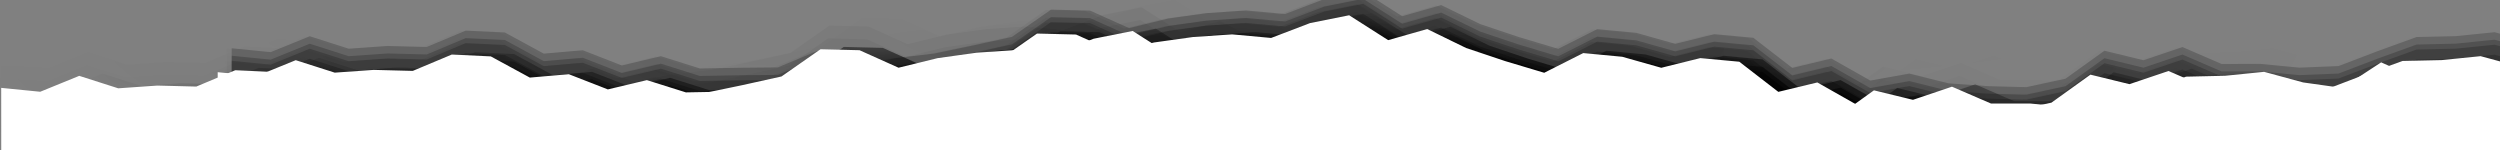 <?xml version="1.0" encoding="UTF-8" standalone="no"?>
<svg
   viewBox="200 0 1001.227 60.088"
   preserveAspectRatio="none"
   shape-rendering="auto"
   version="1.1"
   id="svg5"
   sodipodi:docname="separator Shadow.svg"
   inkscape:version="1.4 (86a8ad7, 2024-10-11)"
   width="1001.227"
   height="60.088"
   inkscape:export-filename="separator Shadow.png"
   inkscape:export-xdpi="183.92958"
   inkscape:export-ydpi="183.92958"
   xmlns:inkscape="http://www.inkscape.org/namespaces/inkscape"
   xmlns:sodipodi="http://sodipodi.sourceforge.net/DTD/sodipodi-0.dtd"
   xmlns:xlink="http://www.w3.org/1999/xlink"
   xmlns="http://www.w3.org/2000/svg"
   xmlns:svg="http://www.w3.org/2000/svg">
  <rect x="200" y="0" width="1001.227" height="60.088" fill="#808080" stroke="none"/>
  <sodipodi:namedview
     id="namedview5"
     pagecolor="#ffffff"
     bordercolor="#000000"
     borderopacity="0.25"
     inkscape:showpageshadow="2"
     inkscape:pageopacity="0.0"
     inkscape:pagecheckerboard="0"
     inkscape:deskcolor="#d1d1d1"
     showguides="true"
     inkscape:zoom="2.968"
     inkscape:cx="467.82345"
     inkscape:cy="29.481132"
     inkscape:window-width="4411"
     inkscape:window-height="1353"
     inkscape:window-x="487"
     inkscape:window-y="3"
     inkscape:window-maximized="0"
     inkscape:current-layer="svg5">
    <sodipodi:guide
       position="273.872,52.277"
       orientation="0,-1"
       id="guide5"
       inkscape:locked="false" />
    <sodipodi:guide
       position="1001.298,117.978"
       orientation="1,0"
       id="guide1"
       inkscape:locked="false" />
    <sodipodi:guide
       position="58.575,18.922"
       orientation="0,-1"
       id="guide2"
       inkscape:locked="false" />
    <sodipodi:guide
       position="-0.05,119.326"
       orientation="1,0"
       id="guide3"
       inkscape:locked="false" />
    <sodipodi:guide
       position="1009.559,205.534"
       orientation="0,-1"
       id="guide4"
       inkscape:locked="false" />
  </sodipodi:namedview>
  <defs
     id="defs1">
    <linearGradient
       id="linearGradient39"
       inkscape:collect="always">
      <stop
         style="stop-color:#000000;stop-opacity:0.116;"
         offset="0"
         id="stop40" />
      <stop
         style="stop-color:#000000;stop-opacity:0;"
         offset="1"
         id="stop41" />
    </linearGradient>
    <linearGradient
       id="linearGradient37"
       inkscape:collect="always">
      <stop
         style="stop-color:#000000;stop-opacity:1;"
         offset="0"
         id="stop38" />
      <stop
         style="stop-color:#000000;stop-opacity:0;"
         offset="1"
         id="stop39" />
    </linearGradient>
    <linearGradient
       id="linearGradient8"
       inkscape:collect="always">
      <stop
         style="stop-color:#000000;stop-opacity:0.222;"
         offset="0"
         id="stop8" />
      <stop
         style="stop-color:#000000;stop-opacity:0;"
         offset="1"
         id="stop9" />
    </linearGradient>
    <path
       id="pluginAppObj_8_152_SVGpath"
       d="m 0,68.027 15.625,1.556 15.625,-6.371 15.625,4.993 15.625,-1.104 15.625,0.405 15.625,-6.548 15.625,0.739 15.625,8.492 15.625,-1.356 15.625,6.091 15.625,-3.721 15.625,4.913 15.625,-0.285 15.625,-0.15 15.625,-6.53 15.625,6.025 15.625,-3.164 15.625,-1.848 15.625,-3.245 15.625,-3.461 15.625,-10.902 15.625,0.387 15.625,7.013 15.625,-3.832 15.625,-2.187 15.625,-1.056 15.625,1.431 15.625,-5.966 15.625,-3.118 15.625,9.962 15.625,-4.449 15.625,7.609 15.625,5.237 15.625,4.671 15.625,-7.886 15.625,1.479 15.625,4.408 15.625,-3.877 15.625,1.451 15.625,12.068 15.625,-3.77 15.625,8.85 15.625,-2.814 15.625,3.89 15.625,1.127 15.625,0.421 15.625,-3.381 15.625,-11.215 15.625,3.806 15.625,-5.268 15.625,6.745 15.625,-0.009 15.625,1.507 15.625,-0.639 15.625,-5.964 15.625,-5.658 15.625,-0.347 15.625,-1.581 15.625,4.244 15.625,2.197 15.625,-10.24 15.625,0.01 15.625,0.514 L 1000,55.668 V 100 H 0 Z" />
    <radialGradient
       inkscape:collect="always"
       xlink:href="#linearGradient8"
       id="radialGradient9"
       cx="398.197"
       cy="-187.208"
       fx="398.197"
       fy="-187.208"
       r="499.97"
       gradientTransform="matrix(-1,-0.004,6.7389439e-4,-0.186,796.517,29.254)"
       gradientUnits="userSpaceOnUse" />
    <radialGradient
       inkscape:collect="always"
       xlink:href="#linearGradient8"
       id="radialGradient10"
       gradientUnits="userSpaceOnUse"
       gradientTransform="matrix(-1,-0.004,6.7389439e-4,-0.186,796.517,29.254)"
       cx="398.197"
       cy="-187.208"
       fx="398.197"
       fy="-187.208"
       r="499.97" />
    <radialGradient
       inkscape:collect="always"
       xlink:href="#linearGradient8"
       id="radialGradient11"
       gradientUnits="userSpaceOnUse"
       gradientTransform="matrix(-1,-0.004,6.7389439e-4,-0.186,796.517,29.254)"
       cx="398.197"
       cy="-187.208"
       fx="398.197"
       fy="-187.208"
       r="499.97" />
    <radialGradient
       inkscape:collect="always"
       xlink:href="#linearGradient8"
       id="radialGradient12"
       gradientUnits="userSpaceOnUse"
       gradientTransform="matrix(-1,-0.004,6.7389439e-4,-0.186,796.517,29.254)"
       cx="398.197"
       cy="-187.208"
       fx="398.197"
       fy="-187.208"
       r="499.97" />
    <radialGradient
       inkscape:collect="always"
       xlink:href="#linearGradient8"
       id="radialGradient13"
       gradientUnits="userSpaceOnUse"
       gradientTransform="matrix(-1,-0.004,6.7389439e-4,-0.186,796.517,29.254)"
       cx="398.197"
       cy="-187.208"
       fx="398.197"
       fy="-187.208"
       r="499.97" />
    <radialGradient
       inkscape:collect="always"
       xlink:href="#linearGradient8"
       id="radialGradient4"
       gradientUnits="userSpaceOnUse"
       gradientTransform="matrix(-1,-0.004,6.7389439e-4,-0.186,796.517,29.254)"
       cx="398.197"
       cy="-187.208"
       fx="398.197"
       fy="-187.208"
       r="499.97" />
    <radialGradient
       inkscape:collect="always"
       xlink:href="#linearGradient8"
       id="radialGradient14"
       gradientUnits="userSpaceOnUse"
       gradientTransform="matrix(-1,-0.004,6.7389439e-4,-0.186,796.517,29.254)"
       cx="398.197"
       cy="-187.208"
       fx="398.197"
       fy="-187.208"
       r="499.97" />
    <radialGradient
       inkscape:collect="always"
       xlink:href="#linearGradient8"
       id="radialGradient16"
       gradientUnits="userSpaceOnUse"
       gradientTransform="matrix(-1,-0.004,6.7389439e-4,-0.186,796.517,29.254)"
       cx="398.197"
       cy="-187.208"
       fx="398.197"
       fy="-187.208"
       r="499.97" />
    <radialGradient
       inkscape:collect="always"
       xlink:href="#linearGradient8"
       id="radialGradient18"
       cx="398.197"
       cy="-187.208"
       fx="398.197"
       fy="-187.208"
       r="499.97"
       gradientTransform="matrix(-1,-0.004,6.7389439e-4,-0.186,796.517,29.254)"
       gradientUnits="userSpaceOnUse" />
    <radialGradient
       inkscape:collect="always"
       xlink:href="#linearGradient8"
       id="radialGradient20"
       cx="398.197"
       cy="-187.208"
       fx="398.197"
       fy="-187.208"
       r="499.97"
       gradientTransform="matrix(-1,-0.004,6.7389439e-4,-0.186,796.517,29.254)"
       gradientUnits="userSpaceOnUse" />
    <radialGradient
       inkscape:collect="always"
       xlink:href="#linearGradient37"
       id="radialGradient39"
       cx="436.929"
       cy="219.688"
       fx="436.929"
       fy="219.688"
       r="500.56"
       gradientTransform="matrix(0.914,0.012,-7.8463552e-4,0.062,38.049,55.923)"
       gradientUnits="userSpaceOnUse" />
    <radialGradient
       inkscape:collect="always"
       xlink:href="#linearGradient39"
       id="radialGradient41"
       cx="412.996"
       cy="-171.189"
       fx="412.996"
       fy="-171.189"
       r="500.21"
       gradientTransform="matrix(0.843,0,0,0.051,64.817,19.634)"
       gradientUnits="userSpaceOnUse" />
    <radialGradient
       inkscape:collect="always"
       xlink:href="#linearGradient37"
       id="radialGradient47"
       gradientUnits="userSpaceOnUse"
       gradientTransform="matrix(0.914,0.012,-7.8463552e-4,0.062,38.049,55.923)"
       cx="436.929"
       cy="219.688"
       fx="436.929"
       fy="219.688"
       r="500.56" />
    <radialGradient
       inkscape:collect="always"
       xlink:href="#linearGradient37"
       id="radialGradient48"
       gradientUnits="userSpaceOnUse"
       gradientTransform="matrix(0.914,0.012,-7.8463552e-4,0.062,38.049,55.923)"
       cx="436.929"
       cy="219.688"
       fx="436.929"
       fy="219.688"
       r="500.56" />
    <radialGradient
       inkscape:collect="always"
       xlink:href="#linearGradient37"
       id="radialGradient49"
       gradientUnits="userSpaceOnUse"
       gradientTransform="matrix(0.914,0.012,-7.8463552e-4,0.062,38.049,55.923)"
       cx="436.929"
       cy="219.688"
       fx="436.929"
       fy="219.688"
       r="500.56" />
    <radialGradient
       inkscape:collect="always"
       xlink:href="#linearGradient37"
       id="radialGradient50"
       gradientUnits="userSpaceOnUse"
       gradientTransform="matrix(0.914,0.012,-7.8463552e-4,0.062,38.049,55.923)"
       cx="436.929"
       cy="219.688"
       fx="436.929"
       fy="219.688"
       r="500.56" />
    <radialGradient
       inkscape:collect="always"
       xlink:href="#linearGradient8"
       id="radialGradient9-2"
       cx="398.197"
       cy="-187.208"
       fx="398.197"
       fy="-187.208"
       r="499.97"
       gradientTransform="matrix(-1,-0.004,6.7389439e-4,-0.186,796.517,29.254)"
       gradientUnits="userSpaceOnUse" />
    <radialGradient
       inkscape:collect="always"
       xlink:href="#linearGradient8"
       id="radialGradient10-9"
       gradientUnits="userSpaceOnUse"
       gradientTransform="matrix(-1,-0.004,6.7389439e-4,-0.186,796.517,29.254)"
       cx="398.197"
       cy="-187.208"
       fx="398.197"
       fy="-187.208"
       r="499.97" />
    <radialGradient
       inkscape:collect="always"
       xlink:href="#linearGradient8"
       id="radialGradient11-3"
       gradientUnits="userSpaceOnUse"
       gradientTransform="matrix(-1,-0.004,6.7389439e-4,-0.186,796.517,29.254)"
       cx="398.197"
       cy="-187.208"
       fx="398.197"
       fy="-187.208"
       r="499.97" />
    <radialGradient
       inkscape:collect="always"
       xlink:href="#linearGradient8"
       id="radialGradient4-1"
       gradientUnits="userSpaceOnUse"
       gradientTransform="matrix(-1,-0.004,6.7389439e-4,-0.186,796.517,29.254)"
       cx="398.197"
       cy="-187.208"
       fx="398.197"
       fy="-187.208"
       r="499.97" />
    <radialGradient
       inkscape:collect="always"
       xlink:href="#linearGradient8"
       id="radialGradient12-9"
       gradientUnits="userSpaceOnUse"
       gradientTransform="matrix(-1,-0.004,6.7389439e-4,-0.186,796.517,29.254)"
       cx="398.197"
       cy="-187.208"
       fx="398.197"
       fy="-187.208"
       r="499.97" />
    <radialGradient
       inkscape:collect="always"
       xlink:href="#linearGradient8"
       id="radialGradient13-8"
       gradientUnits="userSpaceOnUse"
       gradientTransform="matrix(-1,-0.004,6.7389439e-4,-0.186,796.517,29.254)"
       cx="398.197"
       cy="-187.208"
       fx="398.197"
       fy="-187.208"
       r="499.97" />
    <radialGradient
       inkscape:collect="always"
       xlink:href="#linearGradient8"
       id="radialGradient14-6"
       gradientUnits="userSpaceOnUse"
       gradientTransform="matrix(-1,-0.004,6.7389439e-4,-0.186,796.517,29.254)"
       cx="398.197"
       cy="-187.208"
       fx="398.197"
       fy="-187.208"
       r="499.97" />
    <radialGradient
       inkscape:collect="always"
       xlink:href="#linearGradient8"
       id="radialGradient16-5"
       gradientUnits="userSpaceOnUse"
       gradientTransform="matrix(-1,-0.004,6.7389439e-4,-0.186,796.517,29.254)"
       cx="398.197"
       cy="-187.208"
       fx="398.197"
       fy="-187.208"
       r="499.97" />
    <radialGradient
       inkscape:collect="always"
       xlink:href="#linearGradient8"
       id="radialGradient18-0"
       cx="398.197"
       cy="-187.208"
       fx="398.197"
       fy="-187.208"
       r="499.97"
       gradientTransform="matrix(-1,-0.004,6.7389439e-4,-0.186,796.517,29.254)"
       gradientUnits="userSpaceOnUse" />
    <radialGradient
       inkscape:collect="always"
       xlink:href="#linearGradient8"
       id="radialGradient20-2"
       cx="398.197"
       cy="-187.208"
       fx="398.197"
       fy="-187.208"
       r="499.97"
       gradientTransform="matrix(-1,-0.004,6.7389439e-4,-0.186,796.517,29.254)"
       gradientUnits="userSpaceOnUse" />
    <radialGradient
       inkscape:collect="always"
       xlink:href="#linearGradient8"
       id="radialGradient23"
       gradientUnits="userSpaceOnUse"
       gradientTransform="matrix(-1,-0.004,6.7389439e-4,-0.186,796.517,29.254)"
       cx="398.197"
       cy="-187.208"
       fx="398.197"
       fy="-187.208"
       r="499.97" />
  </defs>
  <g
     class="wavesGenerator"
     id="g5-4-2-6"
     style="fill:url(#radialGradient9)"
     transform="translate(242.769,-48.566)">
    <path
       id="use5-8-2-1"
       d="m -42.516,74.798 19.436,1.063 15.625,-6.371 15.625,4.993 15.625,-1.104 15.625,0.405 15.625,-6.548 15.625,0.739 15.625,8.492 16.212,2.482 10.839,-4.542 19.824,3.074 15.625,4.913 15.625,-0.285 15.625,-0.15 15.625,-6.53 15.625,6.025 15.625,-3.164 15.625,-1.848 15.625,-3.245 15.625,-3.461 15.625,-10.902 15.625,0.387 15.625,7.013 15.625,-3.832 15.625,-2.187 15.625,-1.056 15.625,1.431 15.625,-5.966 15.625,-3.118 15.625,9.962 15.625,-4.449 15.625,7.609 15.625,5.237 15.625,4.671 15.625,-7.886 15.625,1.479 15.625,4.408 15.625,-3.877 8.265,5.696 22.985,7.824 15.625,-3.77 15.625,8.85 15.625,-2.814 15.625,3.89 15.625,1.127 15.625,0.421 15.625,-3.381 15.625,-11.215 15.625,3.806 15.625,-5.268 15.625,6.745 15.625,-0.009 15.625,1.507 15.625,-0.639 15.625,-5.964 15.625,-5.658 15.625,-0.347 15.625,-1.581 15.625,4.244 15.625,2.197 15.625,-10.24 10.387,4.661 20.863,-4.137 12.007,9.333 -0.408,23.844 -999.813,-0.506 z"
       sodipodi:nodetypes="cccccccccccccccccccccccccccccccccccccccccccccccccccccccccccccccccccc"
       style="fill:url(#radialGradient10);fill-opacity:0.222" />
    <use
       xlink:href="#pluginAppObj_8_152_SVGpath"
       style="display:none;fill:url(#radialGradient11);fill-opacity:0.222"
       x="48"
       y="0"
       fill="rgba(0,0,0,0.7)"
       id="use1-0-7-8" />
    <use
       xlink:href="#pluginAppObj_8_152_SVGpath"
       style="display:none;fill:url(#radialGradient12);fill-opacity:0.222"
       x="48"
       y="3"
       fill="rgba(0,0,0,0.5)"
       id="use2-9-6-9" />
    <use
       xlink:href="#pluginAppObj_8_152_SVGpath"
       style="display:none;fill:url(#radialGradient13);fill-opacity:0.222"
       x="48"
       y="5"
       fill="rgba(0,0,0,0.3)"
       id="use3-4-1-2" />
    <use
       xlink:href="#pluginAppObj_8_152_SVGpath"
       style="display:none;fill:url(#radialGradient9);fill-opacity:0.222"
       x="48"
       y="9"
       fill="rgba(0,0,0,0.15)"
       id="use4-8-4-7" />
  </g>
  <g
     class="wavesGenerator"
     id="g5-4-2-6-4"
     style="fill:url(#radialGradient39);fill-opacity:1"
     transform="translate(248.497,-40.051)">
    <path
       id="use5-8-2-1-1"
       d="m -47.823,64.859 24.743,11.003 15.625,-6.371 15.625,4.993 15.625,-1.104 15.625,0.405 15.625,-6.548 15.625,0.739 15.625,8.492 16.212,2.482 10.839,-4.542 19.824,3.074 15.625,4.913 15.625,-0.285 15.625,-0.15 15.625,-6.53 15.625,6.025 15.625,-3.164 15.625,-1.848 15.625,-3.245 15.625,-3.461 15.625,-10.902 15.625,0.387 15.625,7.013 15.625,-3.832 15.625,-2.187 15.625,-1.056 15.625,1.431 15.625,-5.966 15.625,-3.118 15.625,9.962 15.625,-4.449 15.625,7.609 15.625,5.237 15.625,4.671 15.625,-7.886 15.625,1.479 15.625,4.408 15.625,-3.877 8.265,5.696 22.985,7.824 15.625,-3.77 15.625,8.85 15.625,-2.814 15.625,3.89 15.625,1.127 15.625,0.421 15.625,-3.381 15.625,-11.215 15.625,3.806 15.625,-5.268 15.625,6.745 15.625,-0.009 15.625,1.507 15.625,-0.639 15.625,-5.964 15.625,-5.658 15.625,-0.347 15.625,-1.581 15.625,4.244 15.625,2.197 15.625,-10.24 10.387,4.661 28.359,-3.884 0.13,10.386 -0.703,23.001 -999.518,-0.253 z"
       sodipodi:nodetypes="cccccccccccccccccccccccccccccccccccccccccccccccccccccccccccccccccccc"
       style="fill:url(#radialGradient47);fill-opacity:1" />
    <use
       xlink:href="#pluginAppObj_8_152_SVGpath"
       style="display:none;fill:url(#radialGradient48);fill-opacity:1"
       x="48"
       y="0"
       fill="rgba(0,0,0,0.7)"
       id="use1-0-7-8-1" />
    <use
       xlink:href="#pluginAppObj_8_152_SVGpath"
       style="display:none;fill:url(#radialGradient49);fill-opacity:1"
       x="48"
       y="3"
       fill="rgba(0,0,0,0.5)"
       id="use2-9-6-9-3" />
    <use
       xlink:href="#pluginAppObj_8_152_SVGpath"
       style="display:none;fill:url(#radialGradient50);fill-opacity:1"
       x="48"
       y="5"
       fill="rgba(0,0,0,0.3)"
       id="use3-4-1-2-8" />
    <use
       xlink:href="#pluginAppObj_8_152_SVGpath"
       style="display:none;fill:url(#radialGradient39);fill-opacity:1"
       x="48"
       y="9"
       fill="rgba(0,0,0,0.15)"
       id="use4-8-4-7-7" />
  </g>
  <g
     class="wavesGenerator"
     id="g5-4"
     style="fill:#000000;fill-opacity:0.205"
     transform="translate(244.791,-48.698)">
    <use
       xlink:href="#pluginAppObj_8_152_SVGpath"
       style="display:none;fill:#000000;fill-opacity:0.205"
       x="48"
       y="0"
       fill="rgba(0,0,0,0.7)"
       id="use1-0" />
    <use
       xlink:href="#pluginAppObj_8_152_SVGpath"
       style="display:none;fill:#000000;fill-opacity:0.205"
       x="48"
       y="3"
       fill="rgba(0,0,0,0.5)"
       id="use2-9" />
    <use
       xlink:href="#pluginAppObj_8_152_SVGpath"
       style="display:none;fill:#000000;fill-opacity:0.205"
       x="48"
       y="5"
       fill="rgba(0,0,0,0.3)"
       id="use3-4" />
    <use
       xlink:href="#pluginAppObj_8_152_SVGpath"
       style="display:none;fill:#000000;fill-opacity:0.205"
       x="48"
       y="9"
       fill="rgba(0,0,0,0.15)"
       id="use4-8" />
  </g>
  <g
     class="wavesGenerator"
     id="g5-4-2-2"
     style="fill:#000000;fill-opacity:0.064"
     transform="translate(253.654,4.706)">
    <use
       xlink:href="#pluginAppObj_8_152_SVGpath"
       style="display:none;fill:#000000;fill-opacity:0.064"
       x="48"
       y="0"
       fill="rgba(0,0,0,0.7)"
       id="use1-0-7-2" />
    <use
       xlink:href="#pluginAppObj_8_152_SVGpath"
       style="display:none;fill:#000000;fill-opacity:0.064"
       x="48"
       y="3"
       fill="rgba(0,0,0,0.5)"
       id="use2-9-6-1" />
    <use
       xlink:href="#pluginAppObj_8_152_SVGpath"
       style="display:none;fill:#000000;fill-opacity:0.064"
       x="48"
       y="5"
       fill="rgba(0,0,0,0.3)"
       id="use3-4-1-6" />
    <use
       xlink:href="#pluginAppObj_8_152_SVGpath"
       style="display:none;fill:#000000;fill-opacity:0.064"
       x="48"
       y="9"
       fill="rgba(0,0,0,0.15)"
       id="use4-8-4-8" />
    <path
       id="use5-8-2-5"
       d="m -53.184,18.516 32.38,1.054 15.625,-6.371 15.625,4.993 15.625,-1.104 15.625,0.405 15.625,-6.548 15.625,0.739 15.625,8.492 16.212,2.482 10.839,-4.542 19.824,3.074 15.625,4.913 15.625,-0.285 15.625,-0.15 15.625,-6.53 15.625,6.025 15.625,-3.164 15.625,-1.848 15.625,-3.245 15.625,-3.461 15.625,-10.902 15.625,0.387 15.625,7.013 15.625,-3.832 15.625,-2.187 15.625,-1.056 15.625,1.431 15.625,-5.966 15.625,-3.118 15.625,9.962 15.625,-4.449 15.625,7.609 15.625,5.237 15.625,4.671 15.625,-7.886 15.625,1.479 15.625,4.408 15.625,-3.877 8.265,5.696 22.985,7.824 15.625,-3.77 15.625,8.85 15.625,-2.814 15.625,3.89 15.625,1.127 15.625,0.421 15.625,-3.381 15.625,-11.215 15.625,3.806 15.625,-5.268 15.625,6.745 15.625,-0.009 15.625,1.507 15.625,-0.639 15.625,-5.964 15.625,-5.658 15.625,-0.347 15.625,-1.581 15.625,4.244 15.625,2.197 15.625,-10.24 10.387,4.661 20.104,-4.432 0.048,12.126 -0.554,26.016 -999.828,-1.177 z"
       sodipodi:nodetypes="cccccccccccccccccccccccccccccccccccccccccccccccccccccccccccccccccccc"
       style="fill:url(#radialGradient41);fill-opacity:0.116" />
  </g>
  <g
     class="wavesGenerator"
     id="g5-4-2-6-8"
     style="fill:url(#radialGradient9-2)"
     transform="translate(242.215,-43.485)">
    <path
       id="use5-8-2-1-6"
       d="m -42.516,74.798 19.436,1.063 15.625,-6.371 15.625,4.993 15.625,-1.104 15.625,0.405 15.625,-6.548 15.625,0.739 15.625,8.492 16.212,2.482 10.839,-4.542 19.824,3.074 15.625,4.913 15.625,-0.285 15.625,-0.15 15.625,-6.53 15.625,6.025 15.625,-3.164 15.625,-1.848 15.625,-3.245 15.625,-3.461 15.625,-10.902 15.625,0.387 15.625,7.013 15.625,-3.832 15.625,-2.187 15.625,-1.056 15.625,1.431 15.625,-5.966 15.625,-3.118 15.625,9.962 15.625,-4.449 15.625,7.609 15.625,5.237 15.625,4.671 15.625,-7.886 15.625,1.479 15.625,4.408 15.625,-3.877 8.265,5.696 22.985,7.824 15.625,-3.77 15.625,8.85 15.625,-2.814 15.625,3.89 15.625,1.127 15.625,0.421 15.625,-3.381 15.625,-11.215 15.625,3.806 15.625,-5.268 15.625,6.745 15.625,-0.009 15.625,1.507 15.625,-0.639 15.625,-5.964 15.625,-5.658 15.625,-0.347 15.625,-1.581 15.625,4.244 15.625,2.197 15.625,-10.24 10.387,4.661 20.863,-4.137 12.007,9.333 -0.408,23.844 -999.813,-0.506 z"
       sodipodi:nodetypes="cccccccccccccccccccccccccccccccccccccccccccccccccccccccccccccccccccc"
       style="fill:url(#radialGradient10-9);fill-opacity:0.222" />
    <use
       xlink:href="#pluginAppObj_8_152_SVGpath"
       style="display:none;fill:url(#radialGradient11-3);fill-opacity:0.222"
       x="48"
       y="0"
       fill="rgba(0,0,0,0.7)"
       id="use1-0-7-8-0" />
    <use
       xlink:href="#pluginAppObj_8_152_SVGpath"
       style="display:none;fill:url(#radialGradient12-9);fill-opacity:0.222"
       x="48"
       y="3"
       fill="rgba(0,0,0,0.5)"
       id="use2-9-6-9-2" />
    <use
       xlink:href="#pluginAppObj_8_152_SVGpath"
       style="display:none;fill:url(#radialGradient13-8);fill-opacity:0.222"
       x="48"
       y="5"
       fill="rgba(0,0,0,0.3)"
       id="use3-4-1-2-4" />
    <use
       xlink:href="#pluginAppObj_8_152_SVGpath"
       style="display:none;fill:url(#radialGradient23);fill-opacity:0.222"
       x="48"
       y="9"
       fill="rgba(0,0,0,0.15)"
       id="use4-8-4-7-8" />
  </g>
  <g
     class="wavesGenerator"
     id="g5"
     style="fill:#ffffff;fill-opacity:1"
     transform="translate(239.187,-39.114)">
    <path
       id="use5"
       d="m -38.705,74.305 15.625,1.556 15.625,-6.371 15.625,4.993 15.625,-1.104 15.625,0.405 15.625,-6.548 15.625,0.739 15.625,8.492 16.212,2.482 10.839,-4.542 19.824,3.074 15.625,4.913 15.625,-0.285 15.625,-0.15 15.625,-6.53 15.625,6.025 15.625,-3.164 15.625,-1.848 15.625,-3.245 15.625,-3.461 15.625,-10.902 15.625,0.387 15.625,7.013 15.625,-3.832 15.625,-2.187 15.625,-1.056 15.625,1.431 15.625,-5.966 15.625,-3.118 15.625,9.962 15.625,-4.449 15.625,7.609 15.625,5.237 15.625,4.671 15.625,-7.886 15.625,1.479 15.625,4.408 15.625,-3.877 8.265,5.696 22.985,7.824 15.625,-3.77 15.625,8.85 15.625,-2.814 15.625,3.89 15.625,1.127 15.625,0.421 15.625,-3.381 15.625,-11.215 15.625,3.806 15.625,-5.268 15.625,6.745 15.625,-0.009 15.625,1.507 15.625,-0.639 15.625,-5.964 15.625,-5.658 15.625,-0.347 15.625,-1.581 15.625,4.244 15.625,2.197 15.625,-10.24 10.387,4.661 20.863,-4.137 15.878,9.845 v 31.744 l -1000.253,0.084 z"
       sodipodi:nodetypes="cccccccccccccccccccccccccccccccccccccccccccccccccccccccccccccccccccc"
       style="fill:#ffffff;fill-opacity:1" />
    <use
       xlink:href="#pluginAppObj_8_152_SVGpath"
       style="display:none;fill:#ffffff;fill-opacity:1"
       x="48"
       y="0"
       fill="rgba(0,0,0,0.7)"
       id="use1" />
    <use
       xlink:href="#pluginAppObj_8_152_SVGpath"
       style="display:none;fill:#ffffff;fill-opacity:1"
       x="48"
       y="3"
       fill="rgba(0,0,0,0.5)"
       id="use2" />
    <use
       xlink:href="#pluginAppObj_8_152_SVGpath"
       style="display:none;fill:#ffffff;fill-opacity:1"
       x="48"
       y="5"
       fill="rgba(0,0,0,0.3)"
       id="use3" />
    <use
       xlink:href="#pluginAppObj_8_152_SVGpath"
       style="display:none;fill:#ffffff;fill-opacity:1"
       x="48"
       y="9"
       fill="rgba(0,0,0,0.15)"
       id="use4" />
  </g>
</svg>
